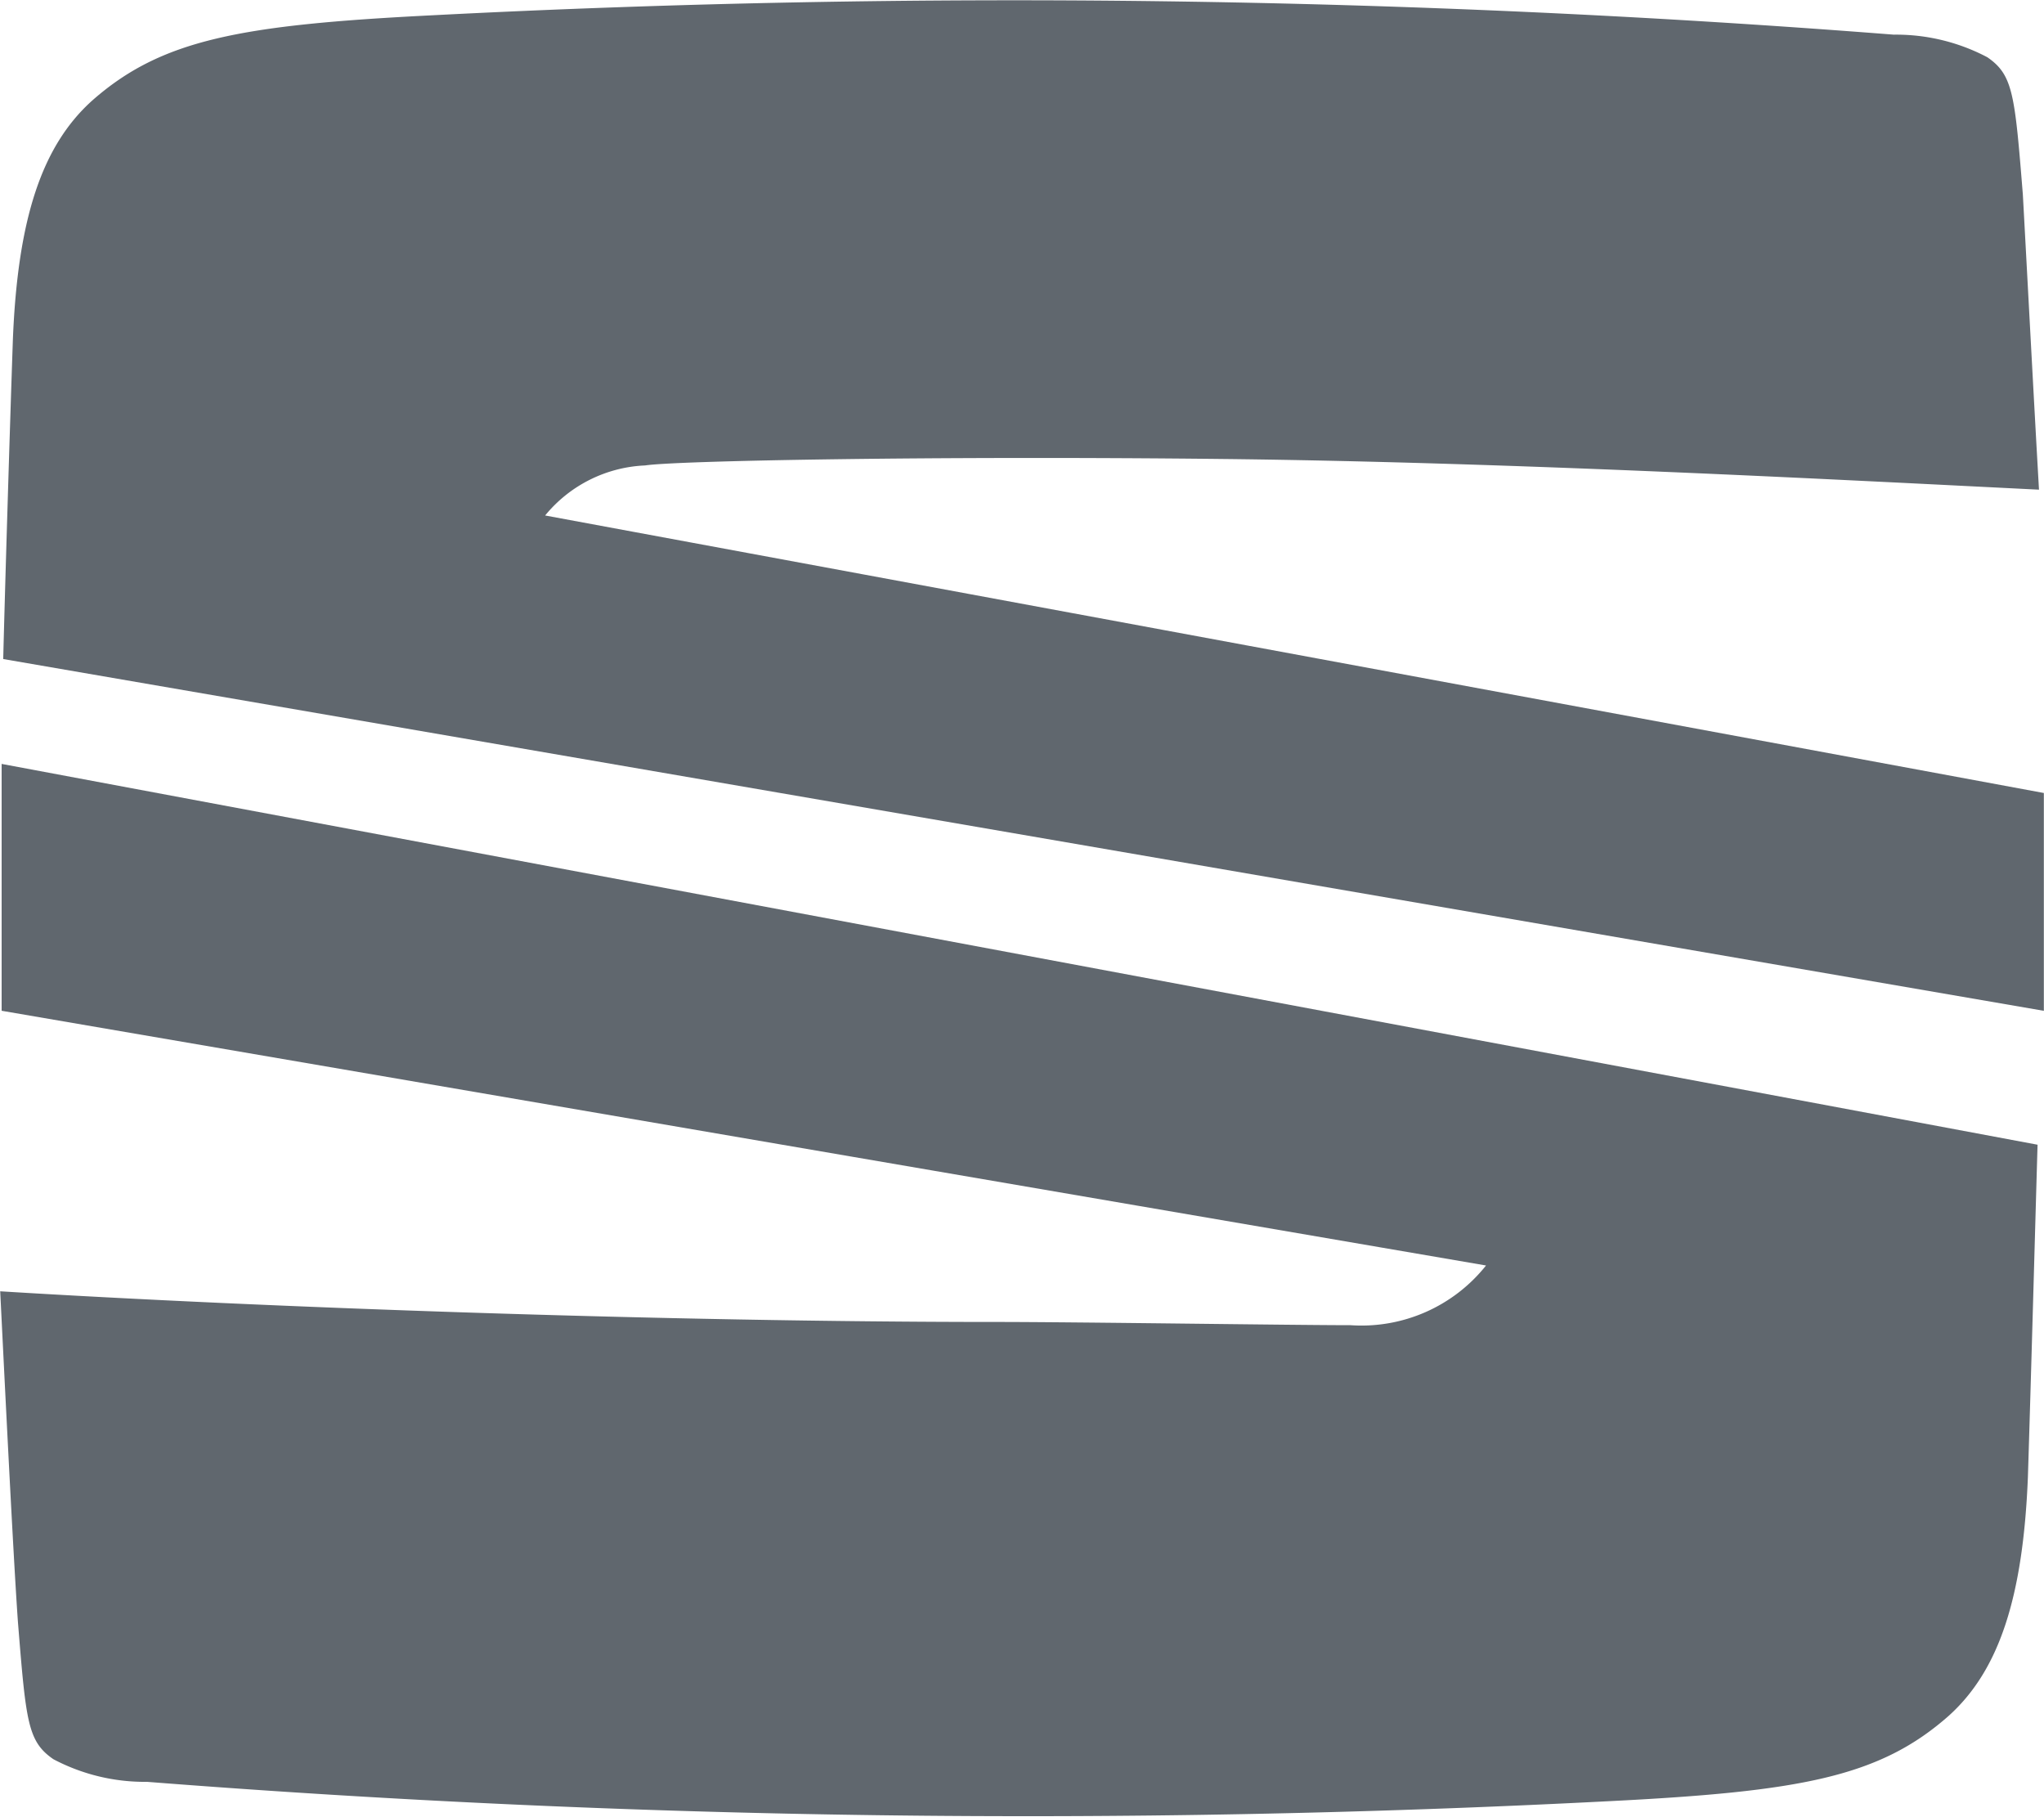 <svg xmlns="http://www.w3.org/2000/svg" width="40" height="35.546" viewBox="0 0 40 35.546"><g transform="translate(-1062 -2247.971)"><path d="M45.2,136.949c.032-1.294.126-4.42.189-6.251.095-2.368.568-3.788,1.547-4.672,1.358-1.2,2.9-1.484,6.661-1.673a220.93,220.93,0,0,1,28.6.379,3.828,3.828,0,0,1,1.831.442c.505.347.537.726.695,2.684.063,1.137.221,4.136.316,5.777-3.82-.189-10.292-.537-15.943-.6s-10.734.032-11.334.126a2.675,2.675,0,0,0-1.957.979l29.329,5.43v4.262Z" transform="translate(1016.863 2123.917)" fill="#60676e"/><path d="M45.032,171.4l39.842,7.451c-.032,1.073-.126,4.515-.189,6.5-.095,2.368-.568,3.788-1.547,4.672-1.358,1.2-2.9,1.484-6.661,1.673a220.931,220.931,0,0,1-28.6-.379,3.828,3.828,0,0,1-1.831-.442c-.505-.347-.537-.726-.695-2.684-.095-1.326-.284-5.209-.347-6.472,5.146.316,13.039.6,19.479.6,1.61,0,5.809.063,6.946.063a3.115,3.115,0,0,0,2.652-1.168L45.032,176.23Z" transform="translate(1017 2091.518)" fill="#60676e"/></g></svg>